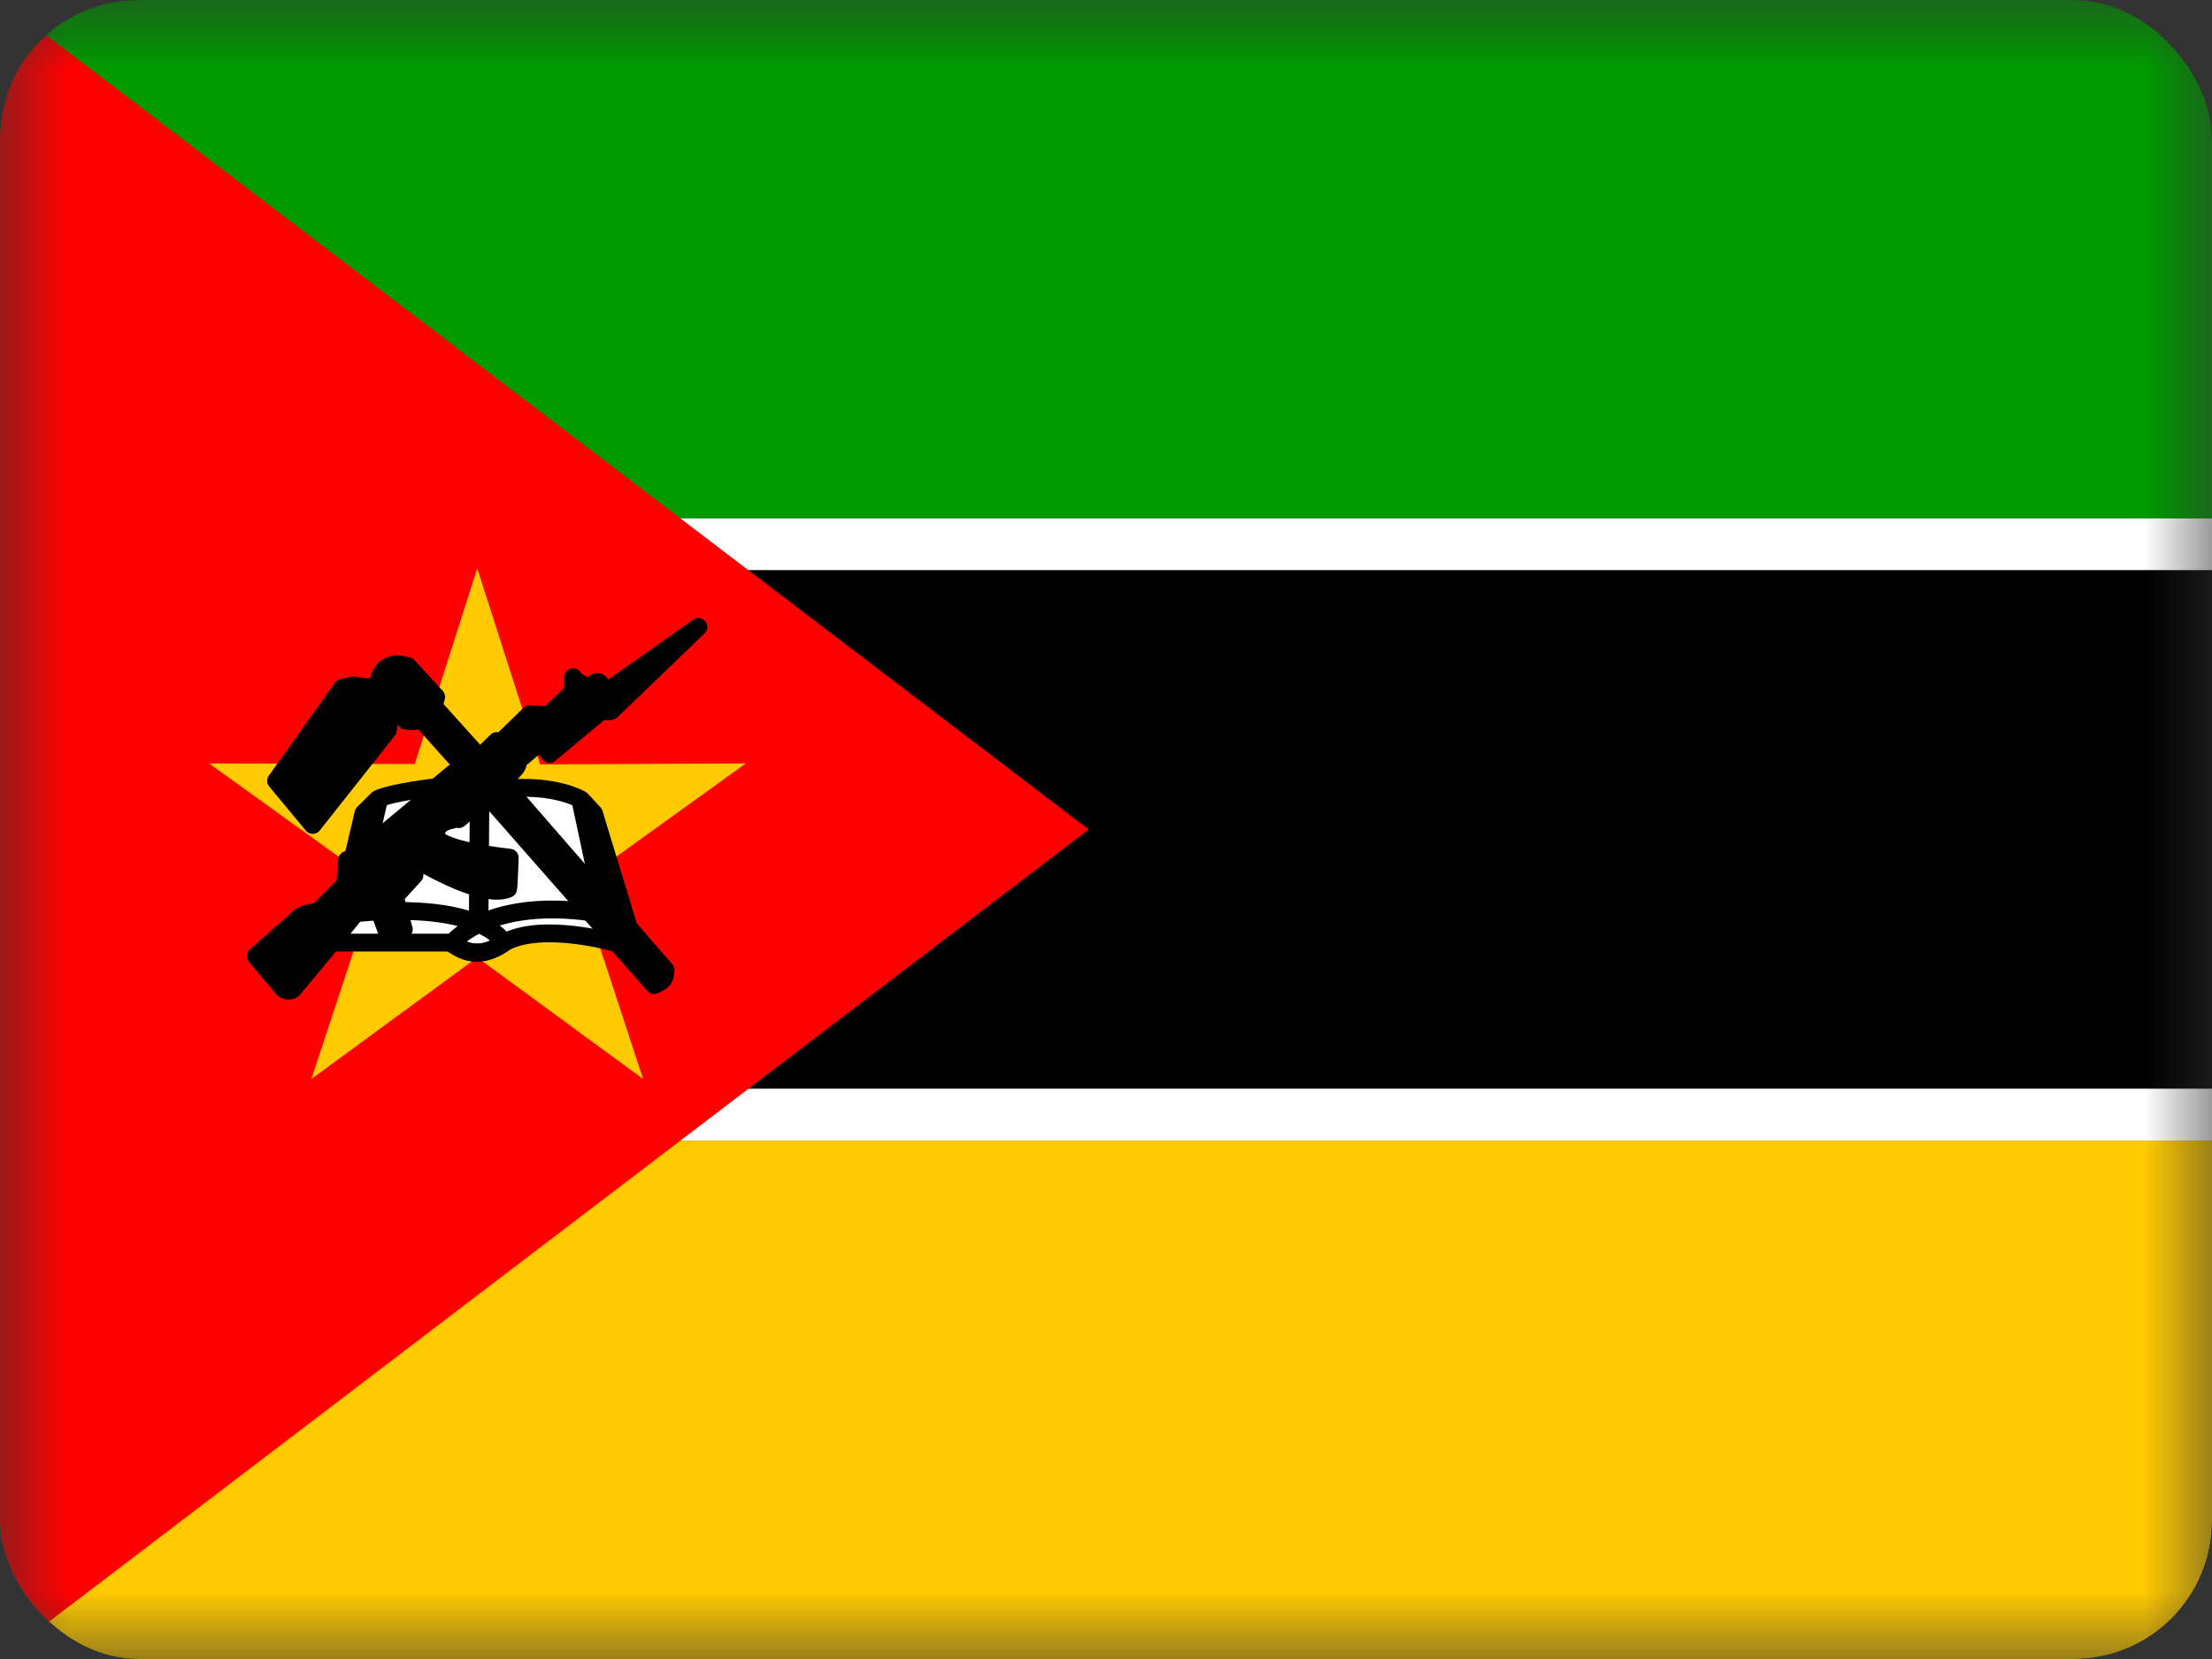 <svg width="16" height="12" viewBox="0 0 16 12" fill="none" xmlns="http://www.w3.org/2000/svg">
<rect x="0" y="0" width="16" height="12" fill="#333333" stroke="none"/>
<g id="Mozambique (MZ)">
<g clip-path="url(#clip0_3088_248285)">
<g id="Clip path group">
<mask id="mask0_3088_248285" style="mask-type:luminance" maskUnits="userSpaceOnUse" x="0" y="0" width="17" height="12">
<g id="a">
<path id="Vector" d="M0 0H16.001V12H0V0Z" fill="white"/>
</g>
</mask>
<g mask="url(#mask0_3088_248285)">
<g id="Group">
<path id="Vector_2" fill-rule="evenodd" clip-rule="evenodd" d="M0 0H18V3.75H0V0Z" fill="#009A00"/>
<path id="Vector_3" fill-rule="evenodd" clip-rule="evenodd" d="M0 3.75H18V4.125H0V3.75Z" fill="white"/>
<path id="Vector_4" fill-rule="evenodd" clip-rule="evenodd" d="M0 4.125H18V7.875H0V4.125Z" fill="black"/>
<path id="Vector_5" fill-rule="evenodd" clip-rule="evenodd" d="M0 7.875H18V8.25H0V7.875Z" fill="white"/>
<path id="Vector_6" fill-rule="evenodd" clip-rule="evenodd" d="M0 8.25H18V12H0V8.25Z" fill="#FFCA00"/>
<path id="Vector_7" fill-rule="evenodd" clip-rule="evenodd" d="M0 0V12L7.875 6L0 0Z" fill="#FF0000"/>
<path id="Vector_8" fill-rule="evenodd" clip-rule="evenodd" d="M4.652 7.805L3.452 6.926L2.252 7.805L2.719 6.391L1.512 5.522L3 5.526L3.452 4.111L3.907 5.529L5.395 5.522L4.188 6.391L4.652 7.805Z" fill="#FFCA00"/>
<path id="Vector_9" fill-rule="evenodd" clip-rule="evenodd" d="M2.409 6.818H3.276C3.347 6.895 3.499 6.928 3.647 6.818C3.919 6.668 4.444 6.818 4.444 6.818L4.547 6.708L4.296 5.883L4.204 5.784C4.204 5.784 4.01 5.667 3.642 5.707C3.274 5.747 3.145 5.695 3.145 5.695C3.145 5.695 2.824 5.733 2.733 5.78L2.629 5.883L2.409 6.818Z" fill="white" stroke="black" stroke-width="0.129" stroke-linecap="round" stroke-linejoin="round"/>
<path id="Vector_10" d="M2.585 6.605C2.585 6.605 3.41 6.502 3.649 6.818C3.515 6.912 3.396 6.919 3.269 6.825C3.288 6.79 3.565 6.502 4.27 6.598" stroke="black" stroke-width="0.129" stroke-linecap="round" stroke-linejoin="round"/>
<path id="Vector_11" d="M3.469 5.78L3.462 6.689M4.205 5.792L4.36 6.516" stroke="black" stroke-width="0.141"/>
<path id="Vector_12" d="M2.742 5.78L2.655 6.155" stroke="black" stroke-width="0.129" stroke-linecap="round" stroke-linejoin="round"/>
<path id="Vector_13" fill-rule="evenodd" clip-rule="evenodd" d="M1.85 6.916L2.051 7.155C2.075 7.17 2.098 7.17 2.119 7.155L2.419 6.795L2.546 6.638C2.567 6.614 2.571 6.588 2.569 6.567L2.813 6.349L2.864 6.354C2.841 6.349 2.825 6.338 2.841 6.312L2.897 6.27L2.939 6.323C2.939 6.323 2.879 6.403 2.871 6.403H2.806L2.679 6.518L2.736 6.565L2.818 6.795L2.921 6.722L2.855 6.487L2.998 6.33L2.944 6.246L2.982 6.199C2.982 6.199 3.481 6.513 3.675 6.429C3.68 6.429 3.687 6.204 3.687 6.204C3.687 6.204 3.167 6.15 3.155 6.047C3.143 5.944 3.272 5.93 3.272 5.93L3.216 5.855L3.228 5.812L3.319 5.925L3.523 5.752L4.73 7.125C4.796 7.099 4.81 7.083 4.814 7.017L3.633 5.66L3.722 5.564C3.741 5.543 3.746 5.536 3.746 5.503L3.886 5.384C3.923 5.396 3.955 5.421 3.975 5.454L4.36 5.133C4.369 5.142 4.4 5.152 4.421 5.142L5.051 4.535L4.364 5.02L4.341 5.004C4.341 4.983 4.364 4.98 4.341 4.943C4.313 4.91 4.273 4.973 4.268 4.973C4.261 4.973 4.168 4.941 4.146 4.898L4.142 5.009L3.966 5.173L3.832 5.166L3.64 5.353L3.617 5.423L3.647 5.487C3.647 5.487 3.544 5.576 3.544 5.571C3.544 5.564 3.523 5.543 3.521 5.541L3.61 5.461L3.621 5.407L3.593 5.36C3.584 5.367 3.471 5.487 3.464 5.473L3.136 5.109L3.155 5.041L2.951 4.819C2.876 4.793 2.757 4.788 2.733 4.952C2.714 4.99 2.56 4.957 2.56 4.957L2.475 4.976L1.997 5.648L2.262 5.967L2.806 5.28L2.822 5.086L2.935 5.213C2.975 5.217 3.01 5.22 3.045 5.201L3.366 5.559L3.312 5.613L3.359 5.665L3.415 5.627L3.436 5.658C3.411 5.672 3.389 5.693 3.364 5.707C3.321 5.679 3.279 5.644 3.282 5.59L3.101 5.74L3.094 5.768L2.557 6.213L2.511 6.22L2.499 6.361L2.848 6.07V6.028L2.883 6.059L3.155 5.841C3.155 5.841 3.174 5.864 3.167 5.864C3.16 5.864 2.925 6.082 2.925 6.082L2.921 6.105L2.879 6.143L2.855 6.124L2.527 6.415H2.48L2.3 6.595C2.253 6.6 2.213 6.605 2.173 6.63L1.85 6.916Z" fill="black" stroke="black" stroke-width="0.129" stroke-linecap="round" stroke-linejoin="round"/>
</g>
</g>
</g>
</g>
</g>
<defs>
<clipPath id="clip0_3088_248285">
<rect width="16" height="12" rx="1" fill="white"/>
</clipPath>
</defs>
</svg>
